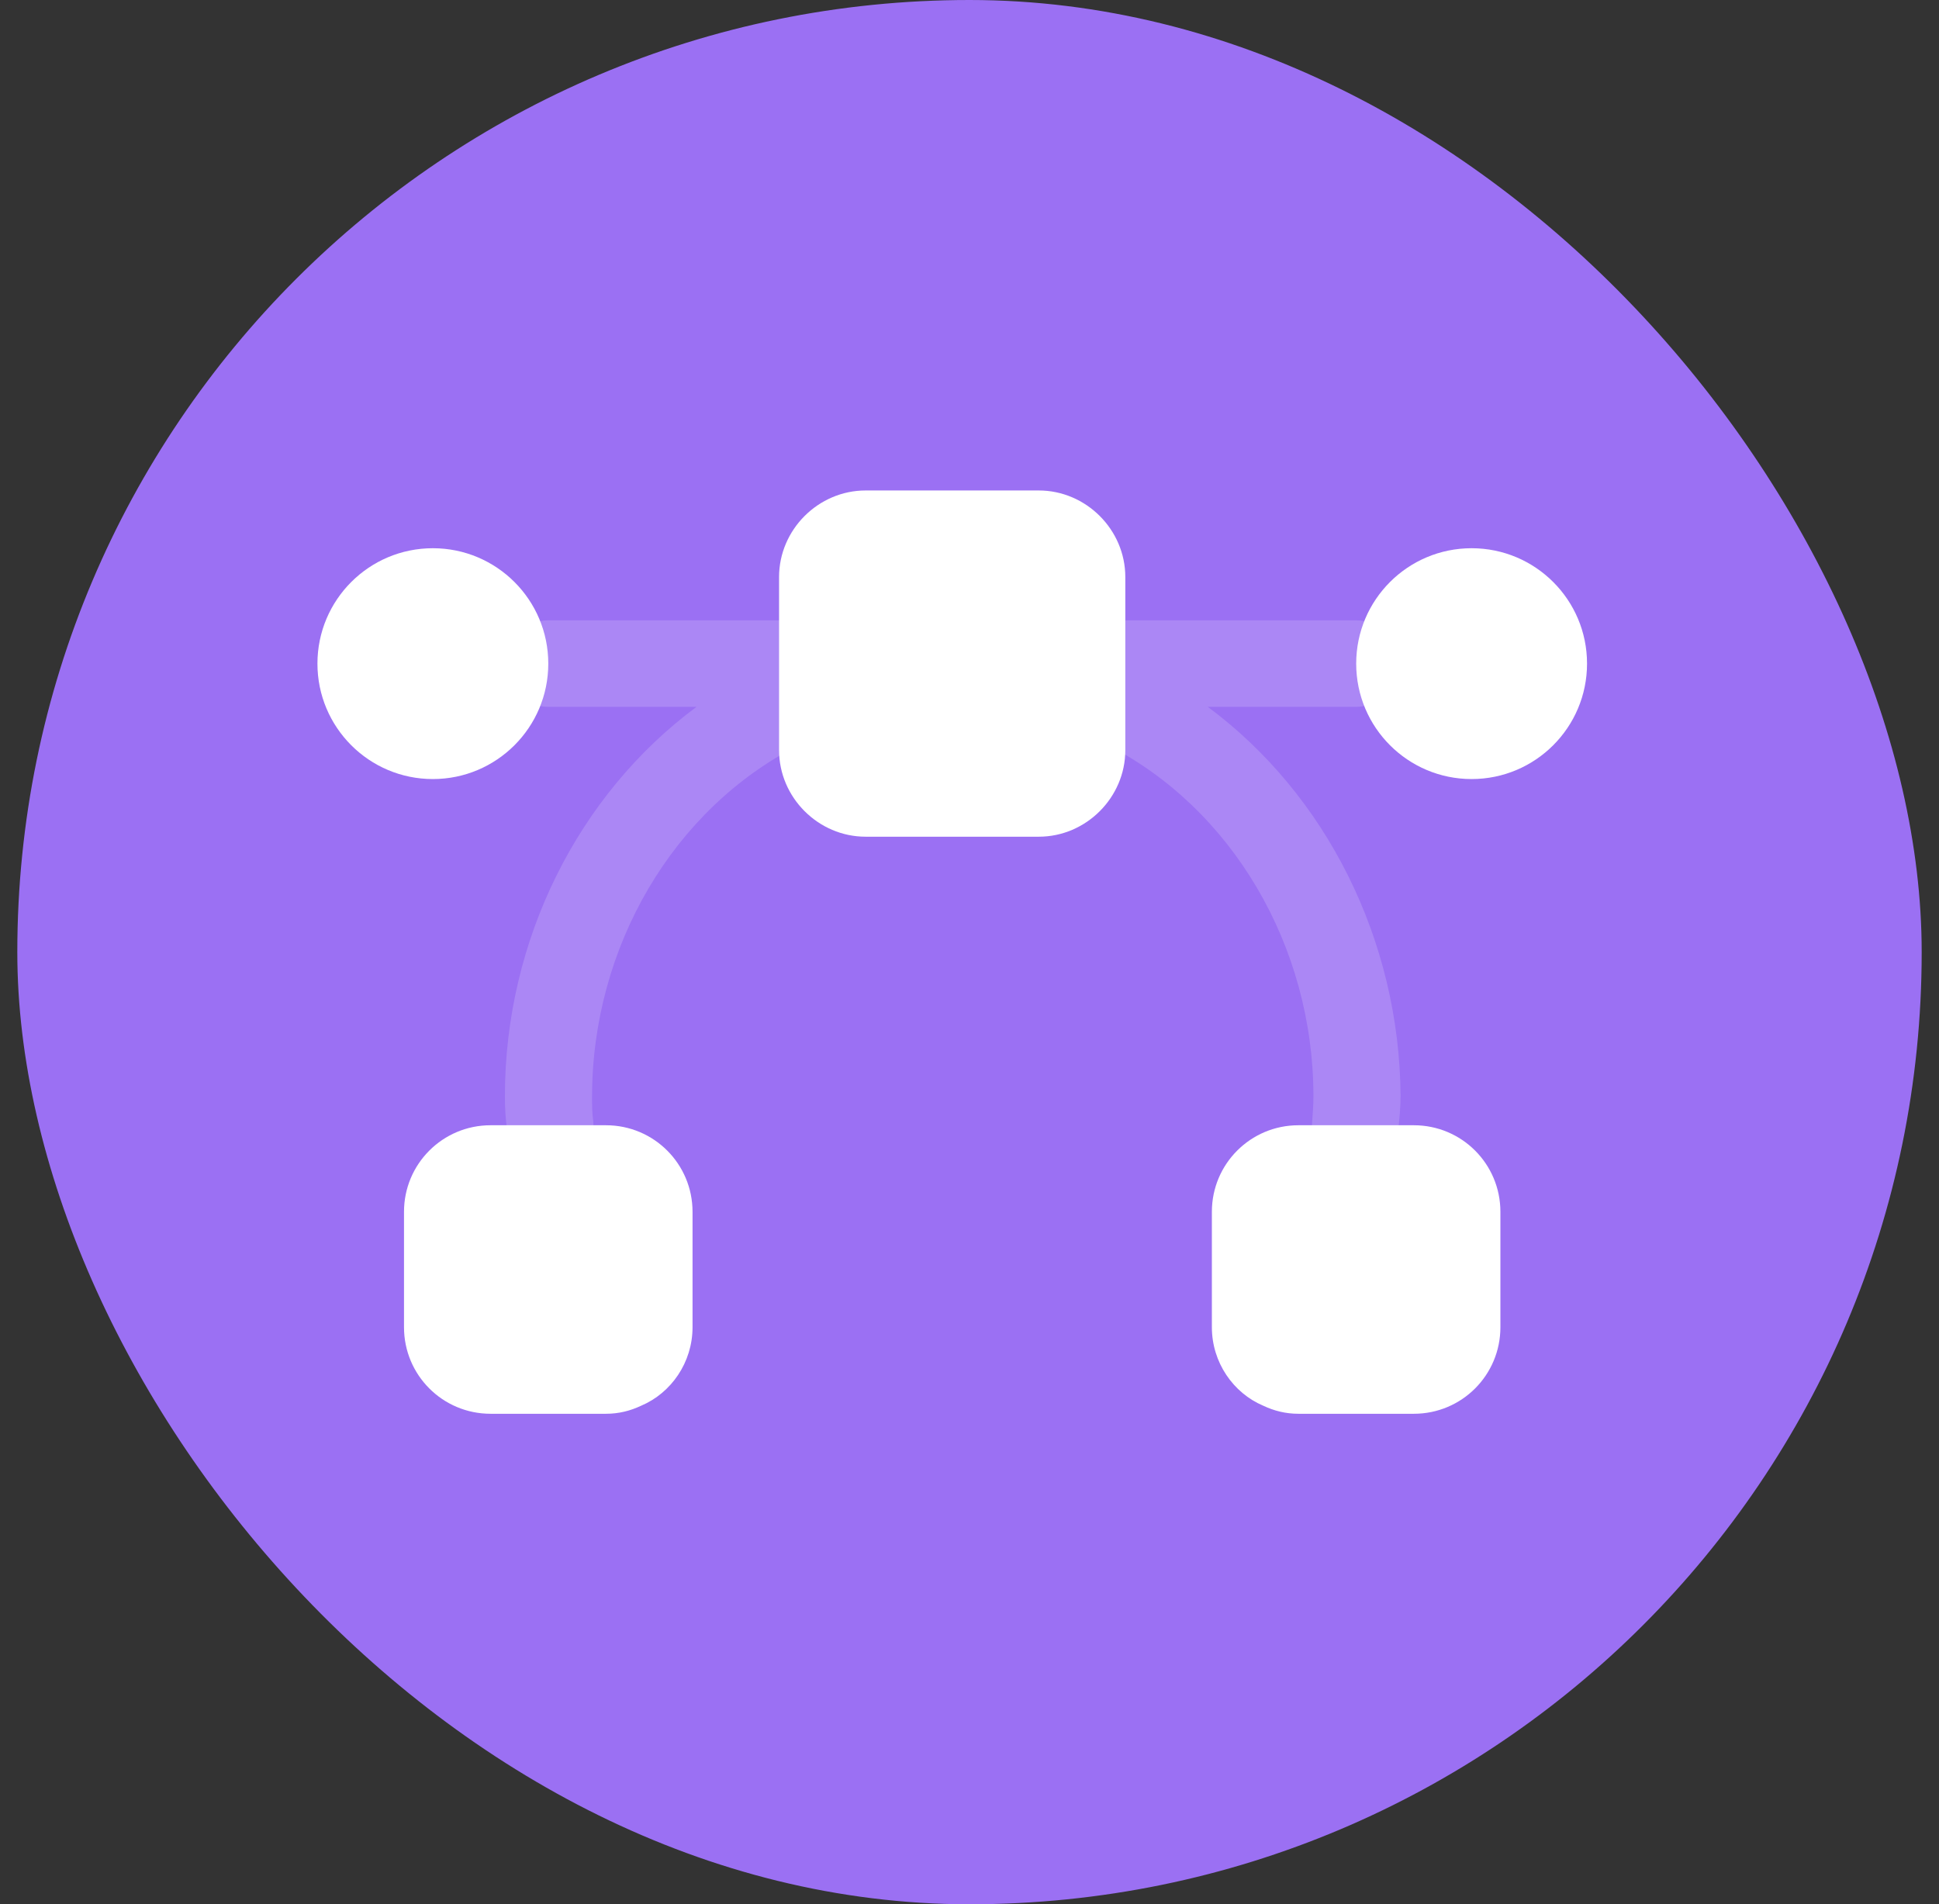 <svg width="56" height="55" viewBox="0 0 56 55" fill="none" xmlns="http://www.w3.org/2000/svg">
<rect x="0" y="0" width="56" height="55" fill="#333333" stroke="none"/>
<rect x="0.5" width="55" height="55" rx="27.5" fill="#9B70F3"/>
<path d="M12.501 22.501C14.342 22.501 15.835 21.008 15.835 19.167C15.835 17.326 14.342 15.834 12.501 15.834C10.66 15.834 9.168 17.326 9.168 19.167C9.168 21.008 10.66 22.501 12.501 22.501Z" fill="white"/>
<path d="M42.501 22.501C44.342 22.501 45.835 21.008 45.835 19.167C45.835 17.326 44.342 15.834 42.501 15.834C40.66 15.834 39.168 17.326 39.168 19.167C39.168 21.008 40.66 22.501 42.501 22.501Z" fill="white"/>
<path d="M20.001 35V38.333C20.001 39.35 19.385 40.233 18.518 40.6C18.201 40.75 17.868 40.833 17.501 40.833H14.168C12.785 40.833 11.668 39.717 11.668 38.333V35C11.668 33.617 12.785 32.5 14.168 32.5H17.501C18.885 32.5 20.001 33.617 20.001 35Z" fill="white"/>
<path d="M43.333 35V38.333C43.333 39.717 42.217 40.833 40.833 40.833H37.5C37.133 40.833 36.8 40.75 36.483 40.6C35.617 40.233 35 39.35 35 38.333V35C35 33.617 36.117 32.5 37.5 32.5H40.833C42.217 32.5 43.333 33.617 43.333 35Z" fill="white"/>
<path d="M32.5 16.666V21.666C32.5 23.033 31.367 24.166 30 24.166H25C23.633 24.166 22.5 23.033 22.5 21.666V16.666C22.5 15.299 23.633 14.166 25 14.166H30C31.367 14.166 32.5 15.299 32.5 16.666Z" fill="white"/>
<g opacity="0.4">
<path opacity="0.4" d="M22.499 17.916H15.832C15.149 17.916 14.582 18.483 14.582 19.166C14.582 19.849 15.149 20.416 15.832 20.416H20.115C16.699 22.949 14.582 27.149 14.582 31.666C14.582 31.999 14.599 32.316 14.649 32.649C14.715 33.283 15.265 33.749 15.882 33.749C15.932 33.749 15.982 33.749 16.032 33.749C16.715 33.666 17.215 33.049 17.132 32.366C17.099 32.133 17.099 31.916 17.099 31.683C17.099 27.349 19.449 23.349 23.082 21.516C23.699 21.199 23.949 20.449 23.632 19.833C23.615 19.816 23.599 19.799 23.599 19.783C23.699 19.599 23.782 19.399 23.782 19.183C23.749 18.483 23.182 17.916 22.499 17.916Z" fill="white"/>
<path opacity="0.4" d="M34.883 20.416H39.167C39.85 20.416 40.417 19.849 40.417 19.166C40.417 18.483 39.85 17.916 39.167 17.916H32.5C31.817 17.916 31.25 18.483 31.25 19.166C31.25 19.383 31.317 19.583 31.433 19.766C31.417 19.783 31.4 19.799 31.4 19.816C31.083 20.433 31.333 21.183 31.95 21.499C35.583 23.333 37.933 27.333 37.933 31.666C37.933 31.899 37.917 32.116 37.9 32.349C37.817 33.033 38.317 33.649 39 33.733C39.05 33.733 39.1 33.733 39.15 33.733C39.783 33.733 40.317 33.266 40.383 32.633C40.417 32.299 40.45 31.983 40.45 31.649C40.417 27.149 38.3 22.949 34.883 20.416Z" fill="white"/>
</g>
</svg>

